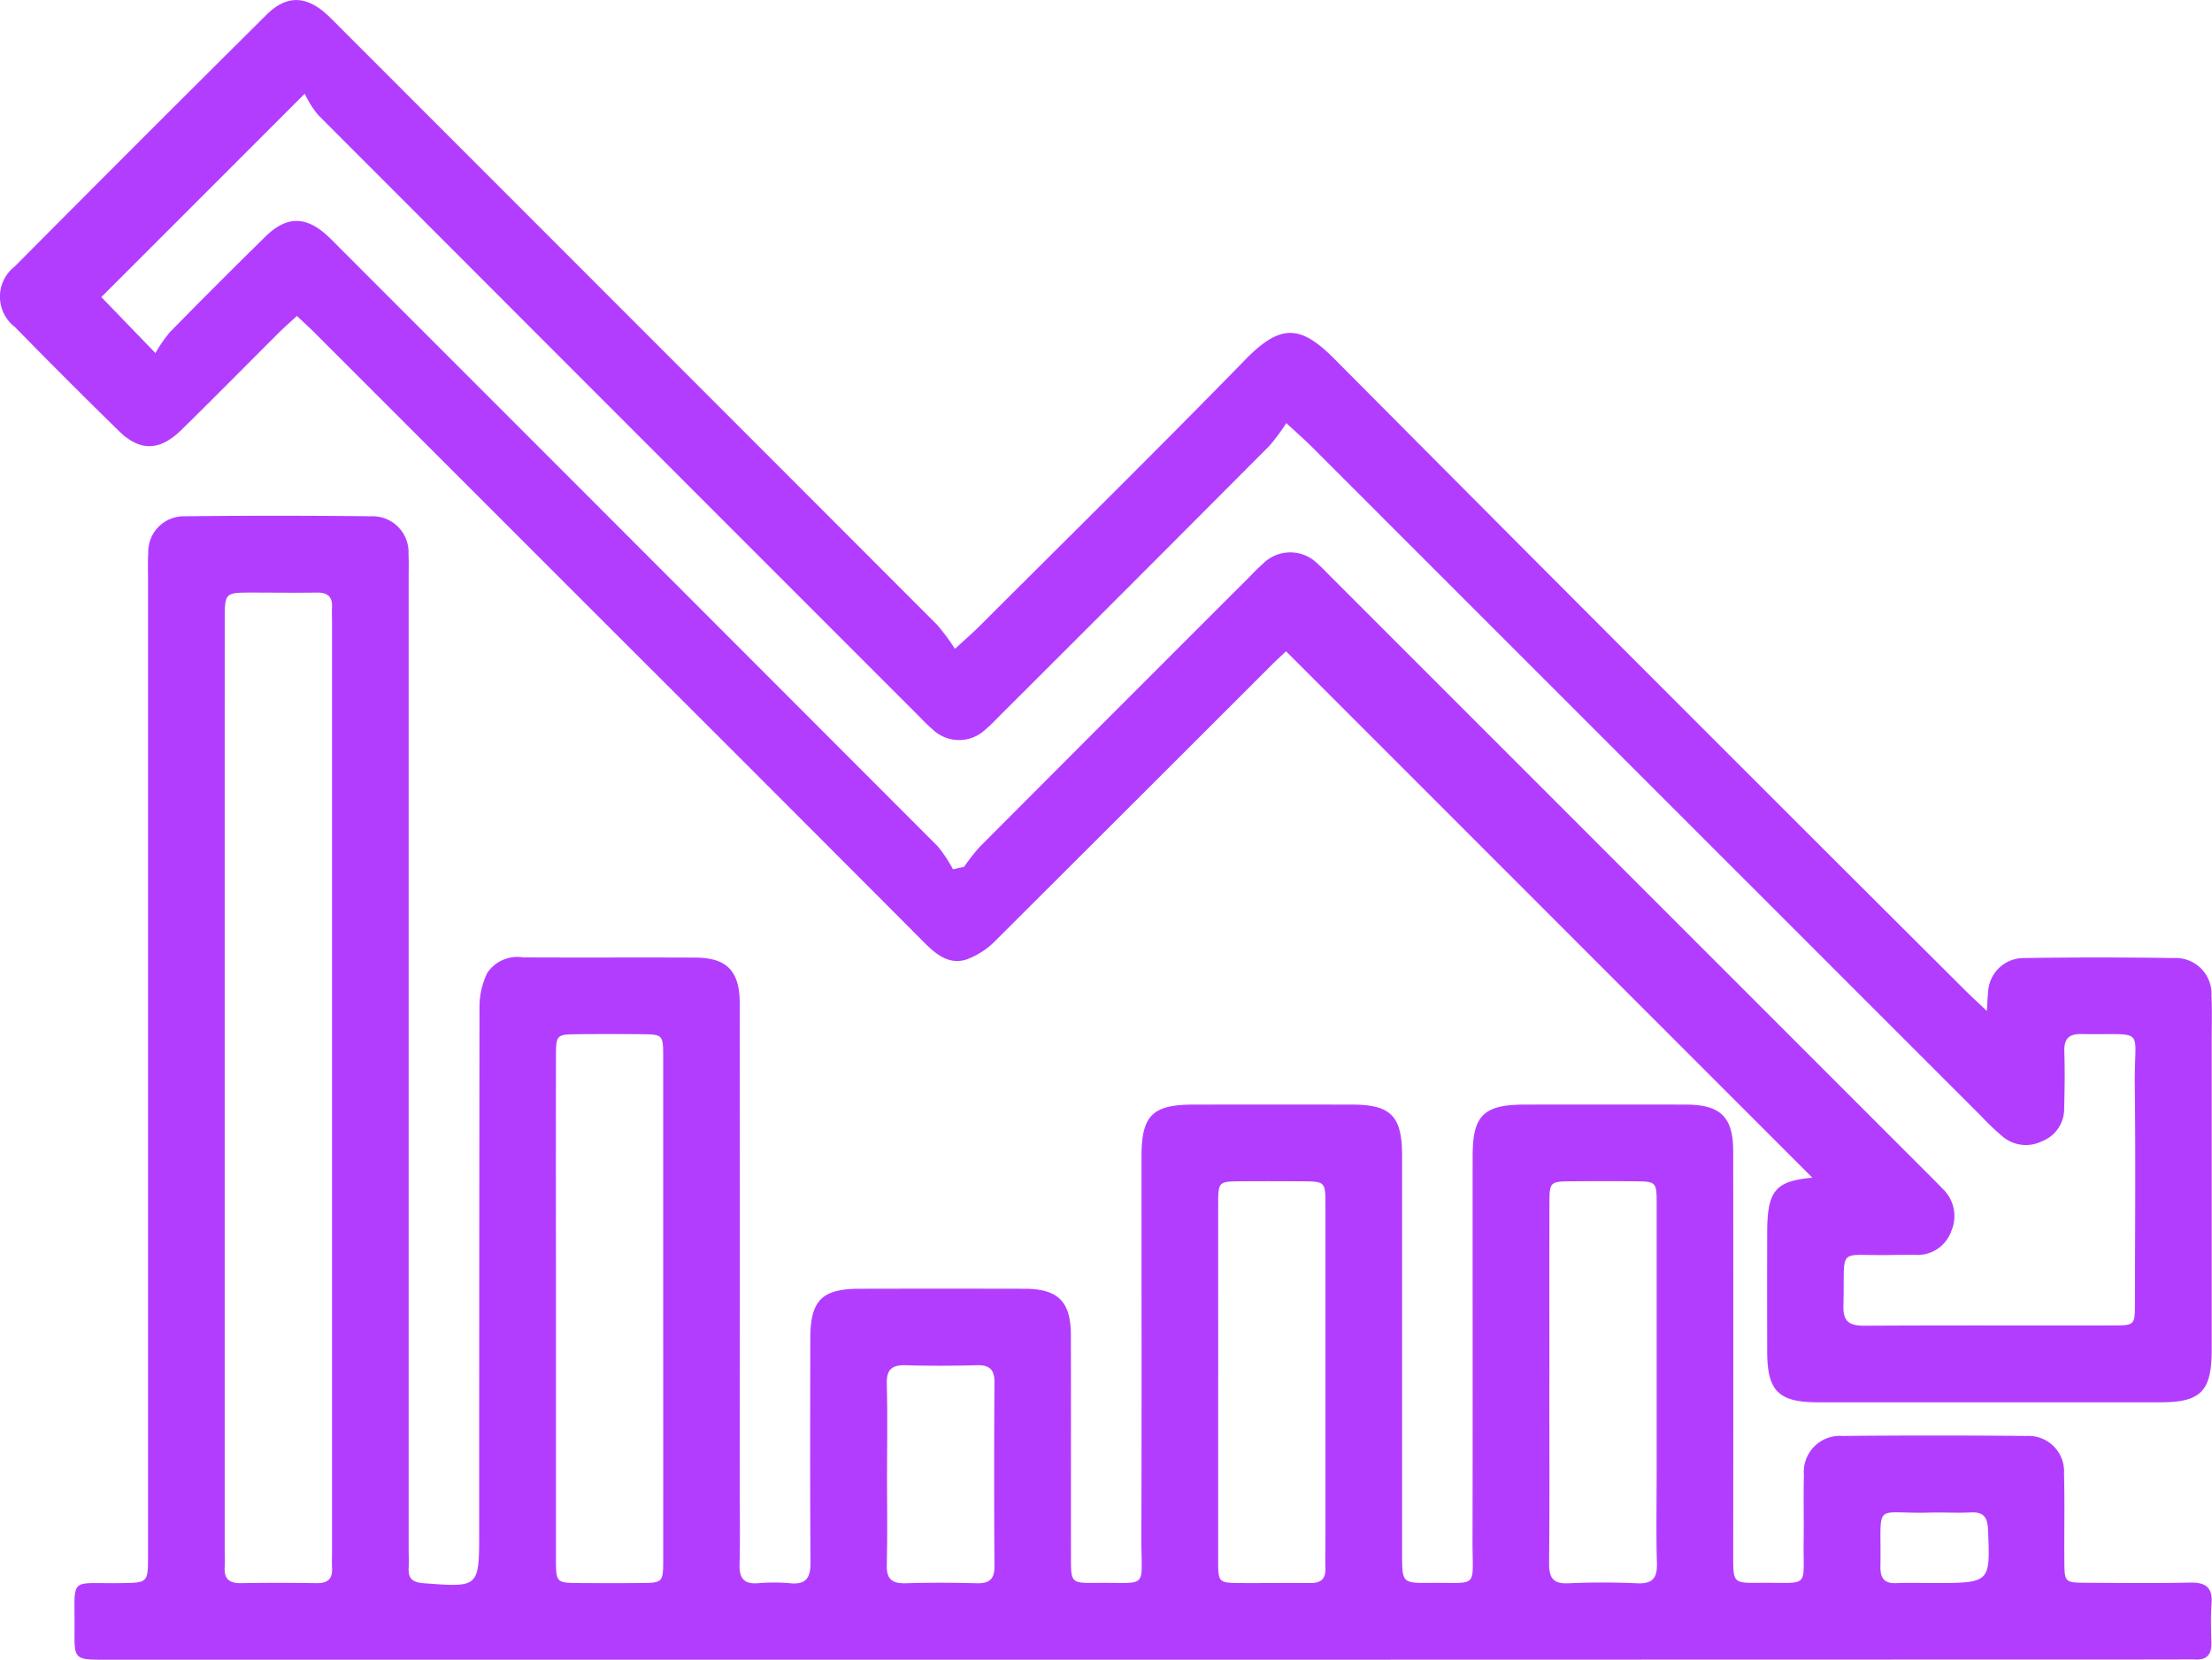 <svg xmlns="http://www.w3.org/2000/svg" width="129.941" height="97.492" viewBox="0 0 129.941 97.492">
  <path id="Path_254" data-name="Path 254" d="M3319.336,3083.361H3258.41c-1.8-.005-1.822-.006-1.806-1.745.03-3.191-.393-2.713,2.685-2.755,1.628-.022,1.633-.008,1.633-1.621q0-28.706,0-57.413c0-.5-.021-.993.013-1.486a2.09,2.09,0,0,1,2.146-2.145q5.47-.063,10.942,0a2.114,2.114,0,0,1,2.2,2.234c.025.449.009.9.009,1.351q0,28.5,0,57.007c0,.406.02.811,0,1.216-.03.65.3.821.907.865,3.236.242,3.235.256,3.235-3q0-15.4.019-30.8a4.59,4.59,0,0,1,.455-2.047,2.127,2.127,0,0,1,2.113-.916c3.377.019,6.755-.005,10.132.013,1.829.01,2.586.793,2.588,2.675q.013,14.184,0,28.369c0,1.531.03,3.063-.011,4.593-.022.8.239,1.174,1.08,1.111a10.97,10.97,0,0,1,1.889,0c.993.1,1.206-.375,1.2-1.268-.033-4.368-.019-8.736-.013-13.1,0-2.238.677-2.924,2.881-2.929q4.863-.011,9.726,0c1.946.008,2.693.754,2.7,2.7.012,4.368,0,8.736.006,13.1,0,1.472.01,1.494,1.5,1.477,3.108-.036,2.625.432,2.635-2.63.024-7.475.006-14.95.009-22.425,0-2.4.642-3.036,3.042-3.039q4.661-.007,9.321,0c2.286,0,2.944.673,2.945,3q0,11.686,0,23.371c0,1.722,0,1.74,1.66,1.723,2.888-.03,2.469.387,2.476-2.521.02-7.52,0-15.04.008-22.56,0-2.381.646-3.011,3.067-3.014q4.728-.006,9.457,0c2.046.007,2.78.727,2.782,2.755q.012,11.888,0,23.775c0,1.559.006,1.579,1.549,1.562,3.03-.034,2.546.412,2.59-2.546.019-1.261-.022-2.523.015-3.782a2.12,2.12,0,0,1,2.272-2.3q5.4-.051,10.807,0a2.088,2.088,0,0,1,2.2,2.225c.046,1.71.006,3.422.02,5.133.01,1.247.022,1.259,1.3,1.266,2.027.011,4.053.035,6.079-.01.91-.02,1.339.267,1.268,1.229-.055.761-.03,1.53-.01,2.3.017.664-.236,1.019-.942.988-.449-.02-.9,0-1.351,0Zm-53.91-33.659q0,13.568,0,27.137c0,.36.022.721,0,1.079-.048.705.281.957.963.945,1.485-.026,2.97-.022,4.455,0,.626.008.92-.245.887-.879-.017-.314,0-.63,0-.944v-54.545c0-.315-.018-.63,0-.945.034-.638-.272-.882-.893-.873-1.26.019-2.52,0-3.78,0-1.625,0-1.629,0-1.63,1.618Q3265.425,3036,3265.426,3049.7Zm25.759,13.146q0-7.422,0-14.844c0-1.368-.013-1.376-1.316-1.387q-1.822-.016-3.644,0c-1.324.011-1.337.018-1.339,1.367q-.011,6.14,0,12.28,0,8.569,0,17.138c0,1.44.01,1.445,1.386,1.454q1.754.012,3.508,0c1.4-.008,1.405-.013,1.406-1.434Q3291.19,3070.135,3291.184,3062.848Zm32.6,4.144q0,5.262,0,10.523c0,1.325.017,1.333,1.363,1.341s2.7-.014,4.047,0c.621.008.915-.237.893-.874-.021-.584,0-1.169,0-1.754q0-9.78,0-19.562c0-1.4-.012-1.4-1.431-1.408-1.169-.006-2.338-.008-3.508,0-1.345.01-1.358.016-1.362,1.342C3323.783,3060.067,3323.788,3063.53,3323.788,3066.992Zm19.455.022c0,3.552.019,7.105-.014,10.657-.008.842.2,1.244,1.131,1.2,1.346-.061,2.7-.059,4.046,0,.9.039,1.18-.3,1.156-1.178-.051-1.8-.014-3.6-.014-5.4q0-7.825,0-15.649c0-1.367-.013-1.375-1.317-1.386q-1.821-.016-3.643,0c-1.325.01-1.337.018-1.34,1.364C3343.238,3060.089,3343.243,3063.551,3343.243,3067.014Zm-38.907,5.382c0,1.8.03,3.6-.014,5.391-.02.834.3,1.107,1.109,1.082,1.392-.043,2.786-.037,4.178,0,.742.019,1.044-.243,1.039-1.011q-.037-5.391,0-10.784c.005-.767-.3-1.03-1.038-1.011-1.392.035-2.787.041-4.178,0-.8-.025-1.13.247-1.109,1.081C3304.366,3068.89,3304.336,3070.643,3304.336,3072.4Zm61.44,6.459c3.386,0,3.366,0,3.239-3.106-.03-.729-.234-1.08-1.008-1.041-.805.04-1.615-.011-2.422.011-3.392.094-2.826-.751-2.893,3.172-.011.672.221,1,.932.971S3365.058,3078.855,3365.776,3078.855Zm-96.107-74.427c-.4.374-.737.664-1.049.975-1.914,1.907-3.81,3.832-5.739,5.723-1.265,1.24-2.43,1.269-3.658.069q-3.09-3.022-6.113-6.113a2.245,2.245,0,0,1-.019-3.557q7.378-7.427,14.805-14.8c1.17-1.162,2.335-1.116,3.562.021.33.306.642.632.96.95q17.432,17.431,34.857,34.87a12.613,12.613,0,0,1,1.052,1.417c.641-.592,1.038-.934,1.408-1.3,5.224-5.219,10.489-10.4,15.644-15.684,2.093-2.146,3.26-2.038,5.242-.044q18.521,18.634,37.138,37.174c.339.339.7.662,1.185,1.124.032-.493.037-.792.073-1.088a2.094,2.094,0,0,1,2.13-2.021q4.389-.066,8.78,0a2.105,2.105,0,0,1,2.212,2.218c.041.9.013,1.8.013,2.7q0,9.05,0,18.1c0,2.427-.634,3.077-3,3.078q-10.063.006-20.126,0c-2.319,0-2.979-.66-2.985-2.961q-.009-3.512,0-7.024c0-2.465.5-3.012,2.653-3.208l-30.918-30.921c-.168.16-.528.485-.87.828q-8.073,8.068-16.156,16.128a4.634,4.634,0,0,1-1.76,1.152c-1.014.319-1.776-.306-2.478-1.011q-8.821-8.85-17.665-17.676-9.027-9.025-18.054-18.051C3270.44,3005.141,3270.079,3004.816,3269.668,3004.428Zm38.537,32.505.657-.146a12.025,12.025,0,0,1,.916-1.172q7.867-7.891,15.753-15.764c.286-.287.562-.586.867-.851a2.272,2.272,0,0,1,3.275.026c.27.237.517.5.771.757l35.052,35.052c.286.286.573.573.853.865a2.206,2.206,0,0,1,.5,2.494,2.1,2.1,0,0,1-2.116,1.386c-.45,0-.9-.006-1.351.006-3.336.083-2.761-.625-2.865,2.967-.03,1.005.4,1.193,1.284,1.188,4.862-.029,9.725-.009,14.588-.017,1.236,0,1.252-.023,1.254-1.314.008-4.277.042-8.555-.009-12.832-.042-3.483.74-2.891-3.112-2.97-.757-.016-1.051.267-1.027,1.026.036,1.124.018,2.251-.01,3.376a2.03,2.03,0,0,1-1.3,1.893,2.127,2.127,0,0,1-2.294-.254,15.5,15.5,0,0,1-1.271-1.209q-19.677-19.674-39.353-39.348c-.4-.4-.824-.767-1.477-1.371a11.924,11.924,0,0,1-.982,1.326q-7.864,7.9-15.752,15.765c-.319.319-.626.651-.973.936a2.239,2.239,0,0,1-3.067-.032c-.344-.29-.65-.623-.968-.941q-17.575-17.573-35.137-35.158a5.946,5.946,0,0,1-.782-1.242l-11.947,11.944,3.177,3.289a8.411,8.411,0,0,1,.847-1.226q2.79-2.845,5.634-5.636c1.239-1.211,2.389-1.187,3.662.008.361.339.7.7,1.054,1.047q17.383,17.384,34.755,34.776A7.953,7.953,0,0,1,3308.206,3036.933Z" transform="translate(-3252.226 -2985.869)" fill="#b33dff"/>
</svg>
